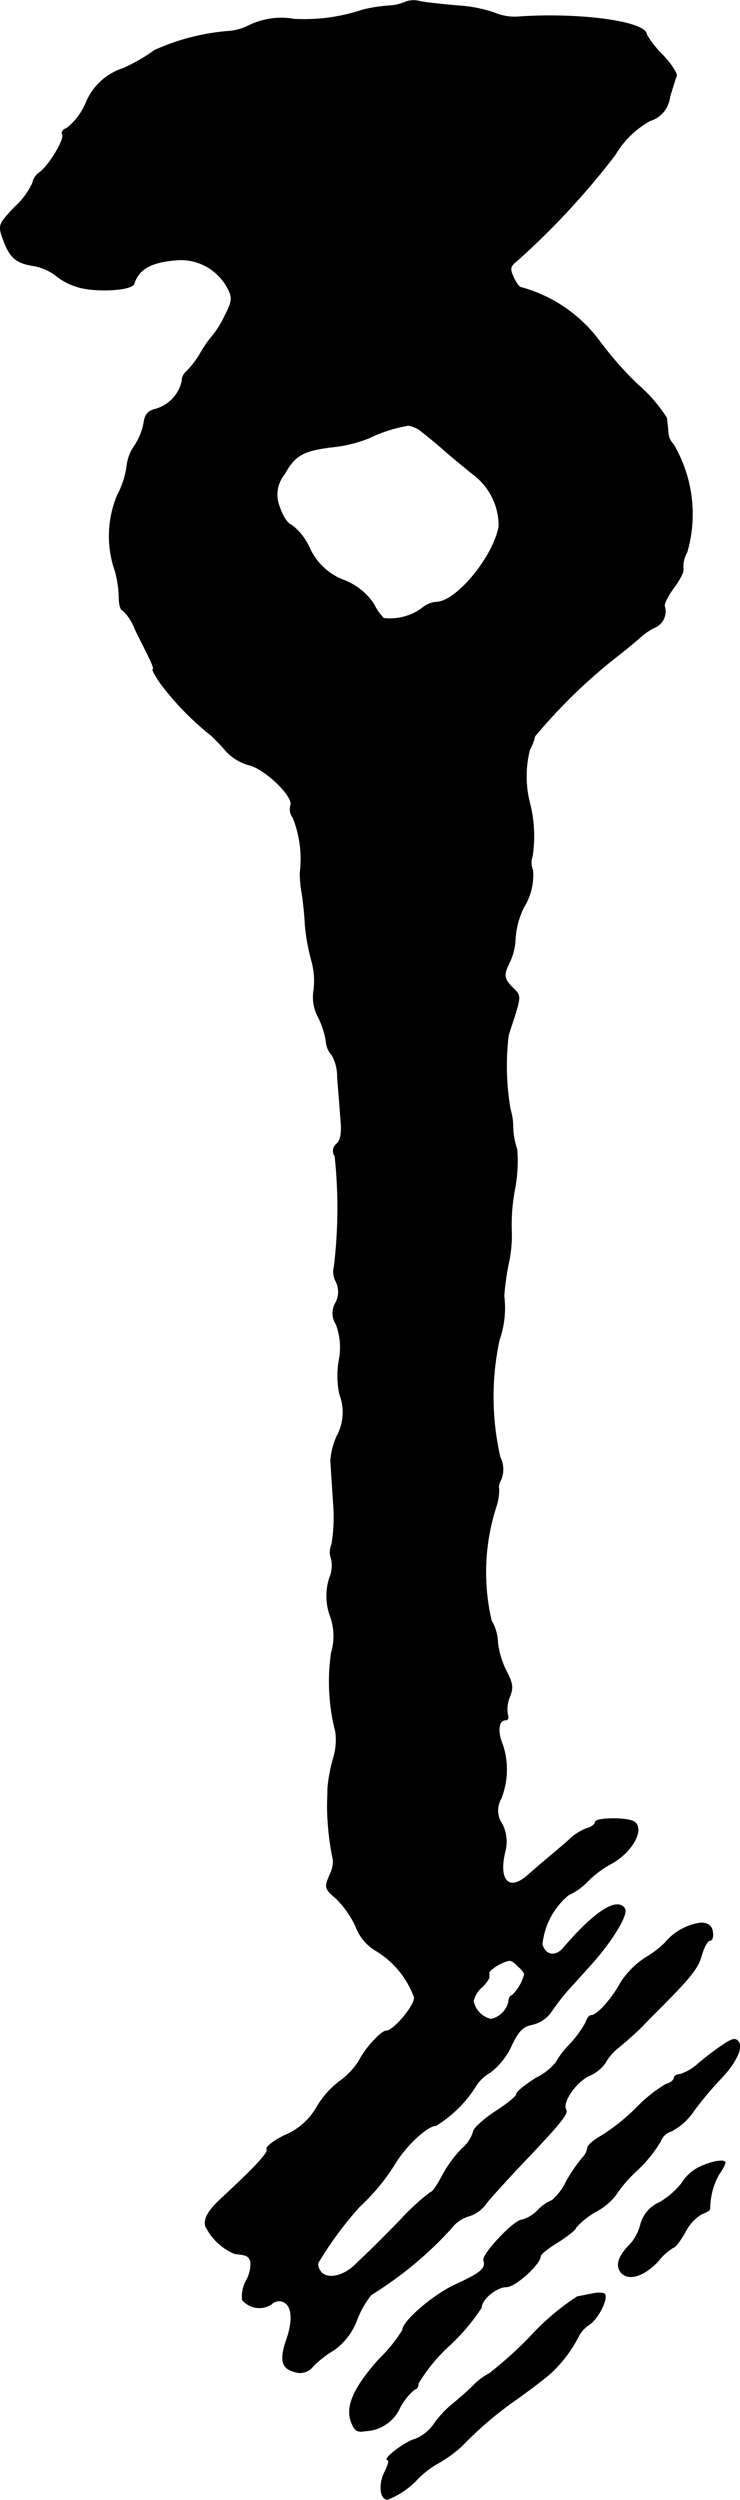 <?xml version="1.0" encoding="UTF-8"?>
<svg xmlns="http://www.w3.org/2000/svg"
     version="1.1"
     width="4.017mm"
     height="13.569mm"
     viewBox="0 0 11.388 38.462">
   <defs>
      <style type="text/css"><![CDATA[
      .a {
        stroke: #000;
        stroke-linecap: round;
        stroke-linejoin: round;
        stroke-width: 0.01px;
      }
    ]]></style>
   </defs>
   <path class="a"
         d="M6.243.026A.716.716,0,0,1,5.971.087,2.66,2.66,0,0,0,5.589.147,2.82,2.82,0,0,1,4.529.292a1.142,1.142,0,0,0-.709.103.82.82,0,0,1-.327.085A3.421,3.421,0,0,0,2.379.771a2.649,2.649,0,0,1-.485.279.927.927,0,0,0-.575.539.991.991,0,0,1-.291.382c-.055.018-.091.061-.067.091.042.067-.2.478-.351.588a.261.261,0,0,0-.109.164,1.119,1.119,0,0,1-.267.363c-.254.267-.26.285-.194.478.103.297.2.388.466.43a.799.799,0,0,1,.345.145.959.959,0,0,0,.345.182c.273.085.83.055.866-.048.079-.242.285-.345.709-.369a.818.818,0,0,1,.751.472c.055.109.048.182-.061.388a1.451,1.451,0,0,1-.176.291,1.849,1.849,0,0,0-.2.285,1.329,1.329,0,0,1-.224.291.192.192,0,0,0-.061.145.581.581,0,0,1-.4.424c-.127.03-.17.085-.188.224a.959.959,0,0,1-.139.339.661.661,0,0,0-.121.321,1.365,1.365,0,0,1-.145.442,1.63,1.63,0,0,0-.036,1.163,1.648,1.648,0,0,1,.061.406c0,.109.024.2.055.2a.748.748,0,0,1,.188.285c.079.164.182.363.224.454.048.097.073.17.055.17s.036.103.121.224a4.407,4.407,0,0,0,.781.8,3.228,3.228,0,0,1,.224.236.756.756,0,0,0,.345.212c.242.048.703.491.648.624a.212.212,0,0,0,.036.188,1.722,1.722,0,0,1,.109.848,1.796,1.796,0,0,0,.03.321c.018.115.042.333.048.485a3.244,3.244,0,0,0,.097.539,1.154,1.154,0,0,1,.036.466.64.64,0,0,0,.061.394,1.312,1.312,0,0,1,.127.376.353.353,0,0,0,.091.224.669.669,0,0,1,.085.339c.012.164.036.442.048.618.024.23.006.345-.055.406a.138.138,0,0,0-.032.192l.001.002a7.554,7.554,0,0,1-.012,1.696.309.309,0,0,0,.024.224.359.359,0,0,1,0,.333.314.314,0,0,0,.006.333,1.018,1.018,0,0,1,.042.569,1.396,1.396,0,0,0,.012.509.762.762,0,0,1-.042.642,1.145,1.145,0,0,0-.097.376c.006.085.024.376.042.648a2.62,2.62,0,0,1-.024.642.288.288,0,0,0-.006.224.498.498,0,0,1-.03.297.906.906,0,0,0,.012.581.901.901,0,0,1,.018.563A3.071,3.071,0,0,0,5.165,26.646a.984.984,0,0,1-.036.412,2.404,2.404,0,0,0-.085.454c0,.073-.006.2-.006.285a4.174,4.174,0,0,0,.091.83.509.509,0,0,1-.055.224c-.079.188-.079.206.097.357a1.469,1.469,0,0,1,.303.43.735.735,0,0,0,.291.363,1.394,1.394,0,0,1,.612.733c0,.133-.321.515-.436.515-.073,0-.321.267-.412.454a1.156,1.156,0,0,1-.303.321,1.379,1.379,0,0,0-.357.406,1.007,1.007,0,0,1-.472.418c-.182.085-.309.188-.291.218.03.055-.17.267-.709.769-.188.176-.26.297-.236.412a.875.875,0,0,0,.454.43c.182.018.206.03.242.115a.519.519,0,0,1-.067.297.519.519,0,0,0-.061.297.341.341,0,0,0,.448.067.166.166,0,0,1,.17-.042c.145.048.17.273.067.575-.115.327-.079.46.127.509a.249.249,0,0,0,.279-.091,1.674,1.674,0,0,1,.321-.248.991.991,0,0,0,.357-.478,1.518,1.518,0,0,1,.212-.369A5.741,5.741,0,0,0,6.94,34.29a.527.527,0,0,1,.279-.194.505.505,0,0,0,.267-.2c.085-.103.315-.357.509-.563.63-.66.751-.812.715-.872-.067-.109.151-.43.363-.527A.565.565,0,0,0,9.314,31.74a.814.814,0,0,1,.218-.248c.103-.085.26-.224.351-.315.085-.091.194-.2.236-.242.515-.515.624-.654.678-.854.036-.121.091-.224.127-.224s.055-.061.042-.133c-.012-.091-.067-.133-.17-.139a.858.858,0,0,0-.557.303,1.567,1.567,0,0,1-.309.236,1.287,1.287,0,0,0-.382.388c-.127.236-.357.497-.448.497-.03,0-.067.048-.085.109a1.678,1.678,0,0,1-.248.339,1.257,1.257,0,0,0-.212.279.93.93,0,0,1-.303.236c-.164.103-.303.212-.303.248s-.151.157-.333.273c-.182.121-.333.26-.333.309a.538.538,0,0,1-.176.26,1.905,1.905,0,0,0-.303.418c-.073.139-.151.254-.182.254a3.414,3.414,0,0,0-.466.43c-.23.236-.454.46-.497.497-.042.042-.127.121-.182.176-.182.182-.418.236-.527.133-.048-.055-.073-.127-.048-.164a5.452,5.452,0,0,1,.636-.86,3.116,3.116,0,0,0,.551-.672c.17-.273.491-.569.618-.569a1.874,1.874,0,0,0,.606-.594.621.621,0,0,1,.23-.224,1.096,1.096,0,0,0,.327-.412c.109-.23.176-.297.327-.327a.487.487,0,0,0,.285-.194,3.494,3.494,0,0,1,.236-.309c.073-.085.248-.273.382-.424.315-.351.569-.763.515-.854-.115-.182-.466.042-.951.612-.121.133-.267.109-.321-.061a1.138,1.138,0,0,1,.406-.763.927.927,0,0,0,.291-.206,1.584,1.584,0,0,1,.351-.267c.351-.182.557-.581.339-.666-.151-.055-.569-.042-.569.018,0,.03-.055.079-.127.097a.784.784,0,0,0-.236.139c-.061.061-.194.17-.291.254-.103.085-.267.224-.369.315-.297.273-.472.109-.369-.339a.598.598,0,0,0-.042-.436.361.361,0,0,1-.018-.388,1.206,1.206,0,0,0,.024-.836c-.085-.2-.061-.376.048-.376.036,0,.048-.036.03-.085a.491.491,0,0,1,.03-.267c.061-.145.048-.218-.055-.412a1.313,1.313,0,0,1-.127-.43.69.69,0,0,0-.097-.333,3.287,3.287,0,0,1,.079-1.775.816.816,0,0,0,.036-.267c-.012-.012,0-.073.036-.139a.42.42,0,0,0-.018-.339,4.165,4.165,0,0,1-.012-1.799,1.496,1.496,0,0,0,.073-.678,3.882,3.882,0,0,1,.067-.491,2.004,2.004,0,0,0,.048-.521,2.862,2.862,0,0,1,.048-.618,2.325,2.325,0,0,0,.036-.63,1.12,1.12,0,0,1-.061-.327,1.008,1.008,0,0,0-.042-.291A3.926,3.926,0,0,1,7.824,15.925c.206-.63.2-.594.067-.727-.139-.139-.145-.2-.055-.382a.961.961,0,0,0,.091-.315,1.307,1.307,0,0,1,.127-.533.943.943,0,0,0,.145-.581.299.299,0,0,1-.006-.218,2.056,2.056,0,0,0-.042-.818,1.671,1.671,0,0,1,0-.818.741.741,0,0,0,.079-.206,8.363,8.363,0,0,1,1.211-1.187c.127-.097.303-.242.388-.315a.962.962,0,0,1,.254-.176.27.27,0,0,0,.145-.321c-.018-.024.042-.151.139-.285.097-.127.164-.26.145-.303a.465.465,0,0,1,.061-.248,2.112,2.112,0,0,0-.212-1.66.269.269,0,0,1-.079-.182c-.006-.079-.018-.182-.024-.224a2.342,2.342,0,0,0-.448-.515,5.382,5.382,0,0,1-.563-.636,2.231,2.231,0,0,0-1.224-.854c-.03,0-.085-.073-.121-.157-.061-.133-.055-.17.061-.26A11.798,11.798,0,0,0,9.465,2.382a1.421,1.421,0,0,1,.539-.527.431.431,0,0,0,.303-.363c.042-.139.085-.285.103-.321s-.079-.188-.218-.333A1.518,1.518,0,0,1,9.95.529c0-.2-1.036-.339-1.968-.273A.798.798,0,0,1,7.612.196a2.095,2.095,0,0,0-.545-.109C6.837.068,6.564.038,6.467.02A.361.361,0,0,0,6.243.026Zm.248,6.614c.079.061.236.188.351.291.109.097.309.26.436.363a.986.986,0,0,1,.4.806c-.091.478-.66,1.163-.969,1.163a.389.389,0,0,0-.218.097.836.836,0,0,1-.588.151.898.898,0,0,1-.151-.218.957.957,0,0,0-.448-.363A.949.949,0,0,1,4.765,8.433a.901.901,0,0,0-.279-.357c-.061-.018-.139-.139-.182-.273a.497.497,0,0,1,.073-.509c.164-.297.291-.369.787-.424A2.094,2.094,0,0,0,5.68,6.737a2.185,2.185,0,0,1,.606-.194.431.431,0,0,1,.206.097ZM7.975,30.256a.376.376,0,0,1,.097.115.686.686,0,0,1-.194.333c-.024,0-.048.036-.048.085a.357.357,0,0,1-.273.279A.357.357,0,0,1,7.285,30.789a.395.395,0,0,1,.121-.206.527.527,0,0,0,.121-.151V30.353c0-.048.218-.182.315-.188.024-.006.085.036.133.091Z"/>
   <path class="a"
         d="M11.101,31.48c-.085.055-.242.176-.351.267a.749.749,0,0,1-.285.17c-.048,0-.091.024-.091.055s-.055.079-.127.097a2.195,2.195,0,0,0-.442.351,3.139,3.139,0,0,1-.539.436c-.121.067-.224.151-.224.194a.282.282,0,0,1-.079.151,2.484,2.484,0,0,0-.248.363.871.871,0,0,1-.218.291.626.626,0,0,0-.218.151.547.547,0,0,1-.248.151c-.121,0-.624.539-.588.624.042.121-.048.194-.43.369-.333.151-.818.563-.818.703a2.267,2.267,0,0,1-.351.436c-.394.436-.533.739-.436.981.048.127.091.157.212.133a.609.609,0,0,0,.539-.369.922.922,0,0,1,.224-.273c.03,0,.055-.042.055-.091a2.587,2.587,0,0,1,.485-.588,3.211,3.211,0,0,0,.485-.575c0-.127.23-.321.388-.321.133,0,.521-.351.521-.472,0-.03.121-.127.273-.218.151-.097.273-.194.273-.224a1.233,1.233,0,0,1,.303-.242.976.976,0,0,0,.303-.248,2.082,2.082,0,0,1,.327-.382,2.033,2.033,0,0,0,.369-.454.259.259,0,0,1,.17-.157.955.955,0,0,0,.345-.315,5.142,5.142,0,0,1,.418-.497c.212-.224.333-.46.273-.551C11.325,31.352,11.276,31.358,11.101,31.48Z"/>
   <path class="a"
         d="M10.762,33.345a.651.651,0,0,0-.267.242,1.218,1.218,0,0,1-.339.297.52.52,0,0,0-.297.339.724.724,0,0,1-.151.297c-.188.188-.236.327-.157.436.109.145.357.073.581-.17a.86.86,0,0,1,.23-.206c.03,0,.109-.109.182-.236a.681.681,0,0,1,.254-.279c.067-.024.121-.055.127-.079a1.093,1.093,0,0,1,.139-.533.667.667,0,0,0,.097-.176C11.161,33.218,10.949,33.254,10.762,33.345Z"/>
   <path class="a"
         d="M9.132,35.289c-.067.012-.176.036-.248.048a3.772,3.772,0,0,0-.715.606,6.114,6.114,0,0,1-.636.575,1.033,1.033,0,0,0-.273.212c-.121.115-.273.242-.327.285a1.64,1.64,0,0,0-.248.273.645.645,0,0,1-.297.242c-.151.036-.521.321-.418.321.024,0,0,.085-.048.182-.097.188-.073.424.042.424a1.265,1.265,0,0,0,.485-.339,1.467,1.467,0,0,1,.303-.224,1.944,1.944,0,0,0,.363-.267,5.559,5.559,0,0,1,.866-.733c.236-.17.46-.345.503-.388a2.046,2.046,0,0,0,.406-.533.493.493,0,0,1,.176-.206c.145-.091.309-.436.23-.478A.359.359,0,0,0,9.132,35.289Z"/>
</svg>
